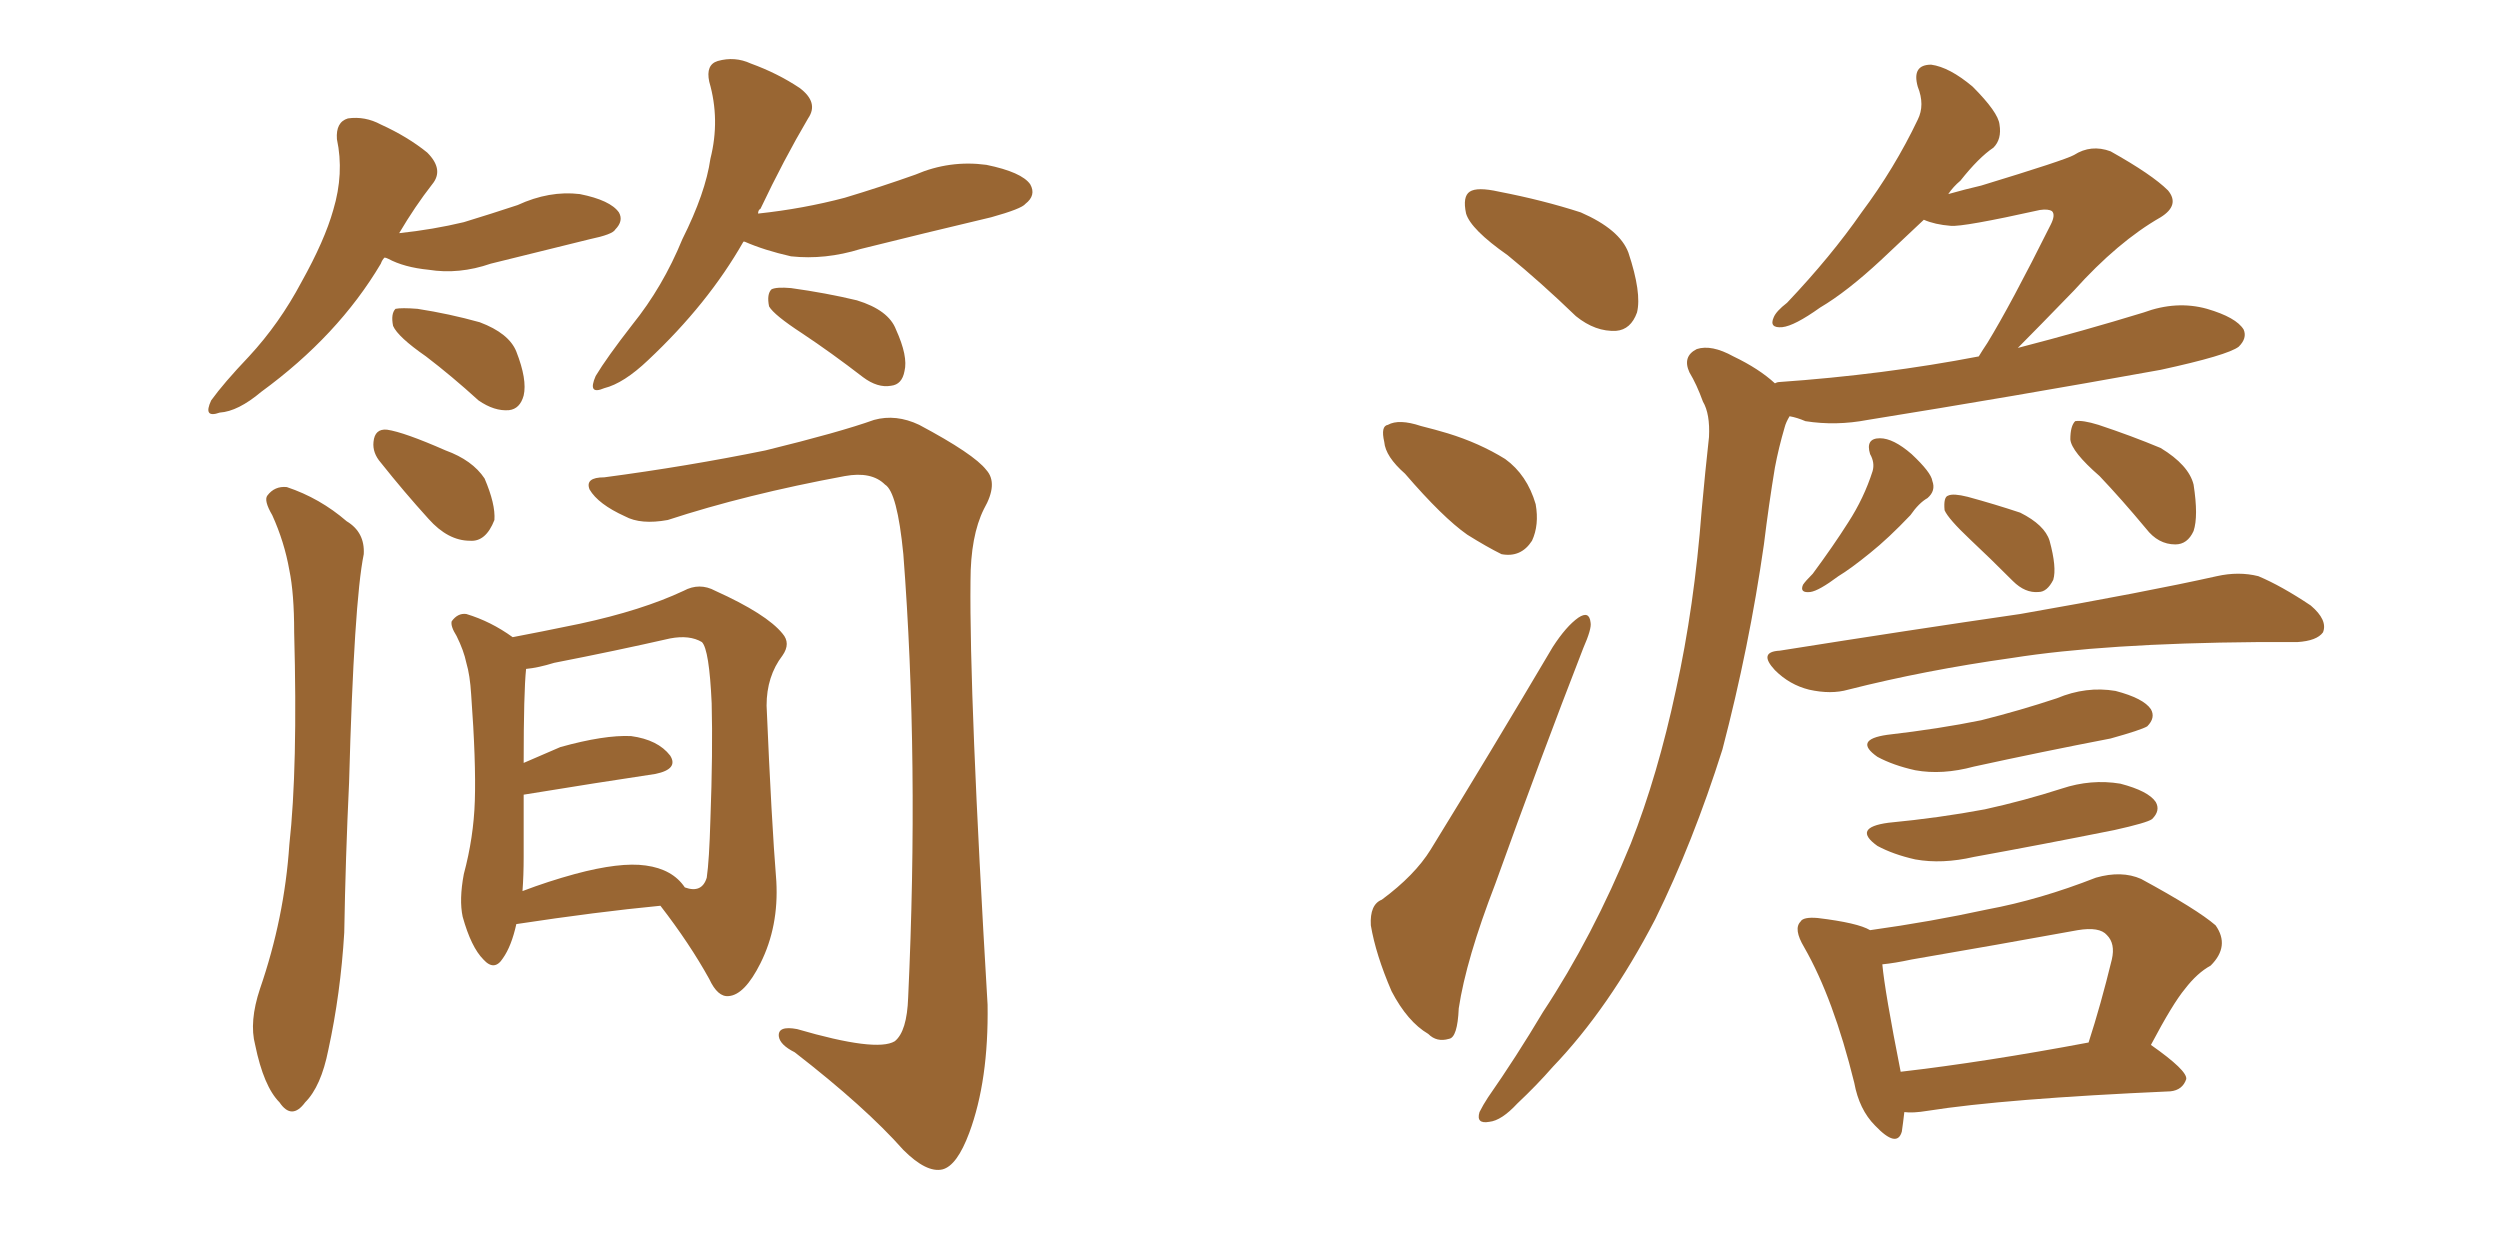 <svg xmlns="http://www.w3.org/2000/svg" xmlns:xlink="http://www.w3.org/1999/xlink" width="300" height="150"><path fill="#996633" padding="10" d="M46.14 30.91L46.14 30.91Q45.85 31.20 45.70 31.64L45.70 31.64Q40.58 40.28 31.35 47.02L31.35 47.02Q28.56 49.37 26.37 49.51L26.37 49.51Q24.32 50.24 25.34 48.05L25.34 48.05Q26.81 46.00 29.88 42.77L29.88 42.77Q33.54 38.82 36.18 33.84L36.18 33.84Q38.96 28.86 39.99 25.20L39.99 25.20Q41.31 20.80 40.43 16.70L40.43 16.70Q40.28 14.65 41.75 14.21L41.75 14.21Q43.80 13.92 45.70 14.94L45.70 14.94Q48.93 16.41 51.27 18.31L51.27 18.31Q53.32 20.36 51.86 22.12L51.86 22.12Q49.80 24.76 47.90 27.98L47.90 27.98Q52.00 27.54 55.66 26.66L55.66 26.66Q59.03 25.63 62.11 24.61L62.11 24.61Q65.92 22.85 69.58 23.29L69.58 23.29Q73.24 24.02 74.27 25.49L74.27 25.49Q74.85 26.51 73.83 27.54L73.83 27.54Q73.54 28.13 70.75 28.71L70.75 28.71Q64.75 30.18 58.89 31.64L58.89 31.64Q55.08 32.96 51.42 32.37L51.42 32.37Q48.49 32.08 46.58 31.05L46.58 31.05Q46.29 30.91 46.14 30.91ZM51.12 42.77L51.12 42.77Q47.75 40.43 47.17 39.11L47.17 39.11Q46.88 37.65 47.46 37.06L47.46 37.06Q48.19 36.91 50.10 37.06L50.10 37.06Q53.91 37.65 57.57 38.67L57.57 38.67Q61.08 39.99 61.96 42.19L61.96 42.19Q63.28 45.56 62.84 47.46L62.84 47.46Q62.40 49.07 61.08 49.22L61.08 49.22Q59.33 49.37 57.42 48.05L57.42 48.05Q54.20 45.12 51.12 42.77ZM89.21 29.00L89.21 29.00Q84.96 36.47 77.78 43.21L77.78 43.21Q74.85 46.00 72.51 46.58L72.51 46.58Q70.46 47.46 71.48 45.12L71.48 45.12Q72.80 42.92 75.88 38.96L75.88 38.96Q79.54 34.42 81.88 28.71L81.88 28.71Q84.67 23.14 85.25 19.04L85.25 19.04Q86.43 14.36 85.11 9.81L85.11 9.81Q84.67 7.76 86.13 7.32L86.13 7.32Q88.18 6.74 90.09 7.62L90.09 7.62Q93.31 8.79 95.95 10.55L95.95 10.55Q98.29 12.30 96.97 14.21L96.97 14.21Q94.04 19.19 91.26 25.05L91.26 25.05Q90.97 25.20 90.97 25.63L90.97 25.63Q96.39 25.05 101.37 23.73L101.37 23.73Q105.76 22.41 109.86 20.95L109.86 20.95Q113.96 19.19 118.36 19.78L118.36 19.78Q122.61 20.65 123.63 22.12L123.63 22.12Q124.37 23.44 123.05 24.46L123.05 24.46Q122.61 25.05 118.95 26.07L118.95 26.07Q110.89 27.98 103.27 29.88L103.27 29.88Q99.02 31.20 94.92 30.76L94.92 30.76Q91.70 30.03 89.36 29.00L89.36 29.00Q89.36 29.00 89.21 29.00ZM96.24 39.99L96.24 39.99Q92.87 37.79 92.29 36.77L92.29 36.77Q91.99 35.30 92.58 34.72L92.58 34.72Q93.16 34.42 94.92 34.57L94.92 34.57Q99.17 35.16 102.83 36.04L102.83 36.04Q106.64 37.21 107.52 39.55L107.52 39.55Q108.98 42.77 108.54 44.53L108.54 44.53Q108.25 46.14 106.93 46.29L106.93 46.29Q105.32 46.58 103.56 45.26L103.56 45.26Q99.76 42.33 96.24 39.99ZM32.67 61.82L32.67 61.82Q31.64 60.06 32.08 59.47L32.08 59.47Q32.96 58.30 34.42 58.45L34.42 58.45Q38.38 59.77 41.60 62.55L41.60 62.55Q43.80 63.87 43.65 66.50L43.65 66.50Q42.48 72.22 41.89 93.90L41.89 93.90Q41.46 102.98 41.31 111.91L41.31 111.91Q40.87 119.24 39.40 125.98L39.40 125.98Q38.53 130.37 36.62 132.28L36.62 132.28Q35.01 134.47 33.54 132.28L33.54 132.28Q31.64 130.37 30.62 125.39L30.62 125.39Q29.88 122.61 31.20 118.65L31.20 118.65Q34.13 110.16 34.72 101.37L34.72 101.37Q35.74 92.14 35.30 75.88L35.30 75.88Q35.30 71.19 34.72 68.41L34.72 68.41Q34.13 65.04 32.67 61.82ZM45.70 55.52L45.70 55.52Q44.68 54.35 44.82 53.03L44.82 53.03Q44.97 51.42 46.44 51.56L46.44 51.56Q48.49 51.86 53.47 54.05L53.47 54.05Q56.69 55.22 58.15 57.42L58.15 57.42Q59.47 60.50 59.33 62.40L59.33 62.40Q58.30 65.04 56.40 64.89L56.40 64.89Q53.76 64.89 51.42 62.26L51.42 62.26Q48.49 59.03 45.70 55.52ZM72.51 57.28L72.51 57.28Q82.47 55.96 91.85 54.05L91.85 54.05Q100.78 51.86 104.88 50.39L104.88 50.39Q107.52 49.66 110.30 50.98L110.30 50.98Q116.89 54.49 118.36 56.40L118.36 56.40Q119.82 58.01 118.07 61.08L118.07 61.08Q116.46 64.31 116.46 69.73L116.46 69.73Q116.31 83.50 118.51 120.56L118.51 120.56Q118.65 129.64 116.31 135.94L116.31 135.94Q114.84 139.89 113.09 140.33L113.09 140.33Q111.18 140.77 108.40 137.99L108.40 137.99Q103.86 132.86 95.36 126.27L95.36 126.27Q93.60 125.39 93.46 124.37L93.46 124.37Q93.31 123.05 95.65 123.49L95.65 123.49Q105.18 126.27 107.37 124.95L107.37 124.95Q108.84 123.78 108.98 119.68L108.98 119.68Q110.30 91.26 108.40 66.50L108.40 66.50Q107.67 59.03 106.20 58.15L106.20 58.15Q104.59 56.54 101.37 57.13L101.37 57.13Q89.50 59.33 80.13 62.40L80.13 62.40Q76.90 62.99 75 61.96L75 61.96Q71.78 60.50 70.75 58.74L70.75 58.74Q70.17 57.28 72.51 57.28ZM61.96 110.89L61.96 110.89Q61.38 113.53 60.35 114.99L60.35 114.99Q59.33 116.60 58.01 115.14L58.01 115.14Q56.54 113.67 55.52 110.01L55.52 110.01Q55.08 107.96 55.66 104.88L55.66 104.88Q56.84 100.49 56.98 96.09L56.98 96.09Q57.13 91.41 56.54 83.35L56.54 83.35Q56.40 81.01 55.96 79.54L55.96 79.54Q55.66 78.08 54.79 76.32L54.79 76.32Q54.05 75.15 54.20 74.56L54.20 74.56Q54.93 73.54 55.96 73.68L55.96 73.68Q58.89 74.56 61.52 76.46L61.52 76.46Q64.60 75.88 69.58 74.85L69.58 74.85Q77.05 73.24 82.03 70.90L82.03 70.90Q83.94 69.87 85.84 70.90L85.84 70.90Q91.99 73.68 93.90 76.03L93.90 76.03Q94.92 77.20 93.90 78.66L93.90 78.66Q91.99 81.15 91.99 84.67L91.99 84.67Q92.58 98.58 93.16 105.76L93.16 105.76Q93.46 111.18 91.26 115.58L91.26 115.58Q89.36 119.38 87.45 119.53L87.45 119.53Q86.13 119.68 85.11 117.48L85.11 117.48Q82.76 113.23 79.25 108.69L79.25 108.69Q71.63 109.42 61.96 110.89ZM77.49 103.86L77.49 103.86L77.49 103.86Q80.71 104.30 82.18 106.49L82.18 106.49Q84.23 107.23 84.81 105.32L84.81 105.32Q85.11 103.27 85.25 98.29L85.25 98.29Q85.55 90.23 85.40 84.38L85.40 84.38Q85.11 77.93 84.23 77.05L84.23 77.05Q82.76 76.17 80.42 76.61L80.42 76.61Q73.97 78.08 66.50 79.54L66.50 79.54Q64.60 80.13 63.13 80.27L63.13 80.27Q62.84 83.06 62.84 91.55L62.84 91.55Q64.89 90.67 67.24 89.65L67.24 89.65Q72.51 88.18 75.73 88.33L75.73 88.33Q78.96 88.77 80.42 90.67L80.42 90.67Q81.45 92.29 78.66 92.87L78.66 92.87Q71.78 93.90 62.84 95.36L62.84 95.36Q62.84 99.17 62.84 102.83L62.84 102.83Q62.84 105.03 62.70 106.93L62.70 106.93Q65.77 105.76 68.99 104.88L68.99 104.88Q74.41 103.42 77.49 103.86ZM180.91 30.62L180.91 30.62Q176.51 27.54 175.93 25.63L175.93 25.63Q175.49 23.58 176.37 23.00L176.37 23.00Q177.25 22.41 179.88 23.00L179.88 23.00Q185.16 24.02 189.70 25.49L189.70 25.49Q194.38 27.54 195.41 30.32L195.41 30.32Q197.02 35.16 196.44 37.50L196.44 37.50Q195.70 39.55 193.95 39.70L193.95 39.70Q191.46 39.84 189.11 37.94L189.11 37.94Q184.86 33.84 180.91 30.62ZM168.60 56.84L168.60 56.84Q166.26 54.79 166.11 53.03L166.11 53.03Q165.67 51.12 166.55 50.98L166.55 50.98Q167.87 50.24 170.51 51.12L170.51 51.12Q172.27 51.56 173.73 52.00L173.73 52.00Q177.54 53.17 180.62 55.08L180.62 55.08Q183.25 56.98 184.28 60.50L184.28 60.50Q184.72 62.99 183.84 64.89L183.84 64.89Q182.52 66.94 180.18 66.50L180.18 66.50Q178.42 65.63 176.07 64.16L176.07 64.16Q173.14 62.11 168.60 56.84ZM165.82 107.96L165.82 107.96Q169.78 105.03 171.68 101.95L171.68 101.95Q178.71 90.53 186.33 77.64L186.33 77.64Q187.94 75.15 189.40 74.12L189.40 74.12Q190.72 73.24 190.87 74.71L190.87 74.71Q191.02 75.44 189.99 77.78L189.99 77.78Q184.86 90.97 179.44 106.05L179.44 106.05Q175.93 115.14 175.05 121.00L175.05 121.00Q174.90 124.51 173.88 124.66L173.88 124.66Q172.41 125.10 171.39 124.07L171.39 124.07Q168.90 122.61 166.99 118.95L166.99 118.95Q165.09 114.55 164.50 111.04L164.50 111.04Q164.36 108.54 165.82 107.96ZM212.99 46.00L212.99 46.00Q213.28 45.85 213.43 45.85L213.43 45.85Q226.03 44.97 237.45 42.77L237.45 42.77Q237.89 42.04 238.48 41.16L238.48 41.16Q241.26 36.62 246.09 26.95L246.09 26.95Q246.68 25.78 246.24 25.34L246.24 25.34Q245.80 25.05 244.78 25.20L244.78 25.20Q235.55 27.25 234.08 27.10L234.08 27.10Q232.18 26.95 230.86 26.37L230.86 26.37Q228.08 29.00 225.73 31.20L225.73 31.20Q221.63 35.01 218.41 36.91L218.41 36.91Q215.33 39.11 213.87 39.26L213.87 39.26Q212.26 39.40 212.84 38.09L212.84 38.09Q213.13 37.35 214.45 36.33L214.45 36.33Q219.73 30.76 223.39 25.49L223.39 25.49Q227.34 20.21 230.13 14.36L230.13 14.36Q231.01 12.60 230.13 10.40L230.13 10.40Q229.39 7.76 231.74 7.76L231.74 7.76Q233.94 8.06 236.72 10.40L236.72 10.40Q239.79 13.48 239.94 14.94L239.94 14.94Q240.23 16.70 239.21 17.72L239.21 17.72Q237.45 18.90 235.25 21.68L235.25 21.68Q234.38 22.41 233.79 23.29L233.79 23.29Q235.84 22.71 237.74 22.27L237.74 22.27Q247.85 19.19 248.88 18.60L248.88 18.60Q250.93 17.29 253.27 18.16L253.27 18.16Q258.25 20.95 260.16 22.85L260.16 22.85Q261.62 24.61 259.28 26.07L259.28 26.07Q254.15 29.00 248.88 34.86L248.88 34.86Q244.48 39.40 242.14 41.75L242.14 41.75Q250.05 39.70 257.23 37.50L257.23 37.50Q261.18 36.04 264.84 37.06L264.84 37.06Q268.36 38.09 269.24 39.55L269.24 39.55Q269.68 40.58 268.65 41.60L268.65 41.60Q267.33 42.63 259.28 44.38L259.28 44.38Q241.41 47.61 224.12 50.39L224.12 50.39Q220.31 51.12 216.65 50.54L216.65 50.54Q215.63 50.10 214.75 49.95L214.75 49.95Q214.31 50.68 214.16 51.27L214.16 51.27Q213.43 53.76 212.99 56.10L212.99 56.10Q212.26 60.50 211.67 65.33L211.67 65.33Q209.91 77.64 206.69 89.94L206.69 89.94Q203.17 101.07 198.63 110.30L198.63 110.30Q193.07 121.00 186.33 128.03L186.33 128.03Q184.42 130.22 182.08 132.42L182.08 132.42Q180.18 134.47 178.71 134.62L178.71 134.62Q177.10 134.91 177.54 133.45L177.54 133.45Q177.98 132.57 178.56 131.69L178.56 131.69Q181.93 126.86 185.16 121.44L185.16 121.44Q191.16 112.35 195.70 101.22L195.70 101.22Q198.93 93.02 201.12 82.76L201.12 82.76Q203.32 72.80 204.20 61.23L204.20 61.23Q204.64 56.40 205.08 52.44L205.08 52.44Q205.22 49.66 204.35 48.19L204.35 48.19Q203.61 46.14 202.73 44.68L202.73 44.68Q201.86 42.77 203.61 41.89L203.61 41.89Q205.37 41.31 208.01 42.77L208.01 42.77Q211.08 44.24 212.99 46.00ZM224.41 54.49L224.41 54.49Q223.83 52.59 225.59 52.59L225.59 52.59Q227.20 52.59 229.39 54.49L229.39 54.49Q231.74 56.69 231.88 57.71L231.88 57.71Q232.32 58.89 231.30 59.77L231.30 59.77Q230.27 60.35 229.25 61.82L229.25 61.82Q226.61 64.60 224.41 66.36L224.41 66.36Q222.07 68.26 220.61 69.14L220.61 69.14Q218.26 70.90 217.24 71.04L217.24 71.04Q215.92 71.19 216.36 70.17L216.36 70.17Q216.65 69.73 217.53 68.85L217.53 68.85Q220.02 65.48 221.78 62.70L221.78 62.70Q223.68 59.77 224.71 56.54L224.71 56.54Q225 55.52 224.41 54.49ZM251.95 57.13L251.95 57.13Q248.58 54.20 248.44 52.73L248.44 52.73Q248.44 51.12 249.02 50.54L249.02 50.54Q249.90 50.39 251.81 50.98L251.81 50.98Q255.76 52.29 259.28 53.76L259.28 53.76Q262.65 55.81 263.23 58.15L263.23 58.15Q263.82 61.96 263.23 63.72L263.23 63.72Q262.50 65.33 261.04 65.33L261.04 65.33Q258.98 65.33 257.52 63.43L257.52 63.43Q254.59 59.91 251.95 57.13ZM236.43 64.75L236.43 64.75Q233.79 62.26 233.35 61.23L233.35 61.23Q233.20 59.62 233.79 59.47L233.79 59.47Q234.38 59.18 236.13 59.62L236.13 59.62Q239.36 60.50 242.43 61.52L242.43 61.52Q245.36 62.99 245.95 64.89L245.95 64.89Q246.83 68.12 246.39 69.58L246.39 69.58Q245.65 71.04 244.63 71.04L244.63 71.04Q243.02 71.19 241.55 69.73L241.55 69.73Q238.77 66.94 236.43 64.75ZM213.57 78.08L213.57 78.08Q229.25 75.59 242.43 73.68L242.43 73.68Q257.52 71.04 266.02 69.14L266.02 69.14Q268.65 68.55 271.00 69.14L271.00 69.14Q273.78 70.31 277.29 72.66L277.29 72.66Q279.35 74.41 278.76 75.88L278.76 75.88Q278.03 76.90 275.68 77.05L275.68 77.05Q273.49 77.05 270.85 77.05L270.85 77.05Q252.54 77.20 241.41 78.96L241.41 78.96Q231.01 80.42 221.78 82.76L221.78 82.76Q219.73 83.35 217.09 82.76L217.09 82.76Q214.75 82.18 212.99 80.42L212.99 80.42Q210.94 78.22 213.57 78.08ZM226.46 88.18L226.46 88.18Q232.76 87.45 237.74 86.43L237.74 86.43Q242.43 85.25 246.83 83.79L246.83 83.79Q250.34 82.32 253.86 82.91L253.86 82.91Q257.23 83.79 258.11 85.11L258.11 85.11Q258.69 86.13 257.67 87.16L257.67 87.16Q256.93 87.60 253.27 88.62L253.27 88.62Q244.92 90.23 236.87 91.99L236.87 91.99Q233.06 93.02 229.83 92.43L229.83 92.43Q227.20 91.85 225.29 90.82L225.29 90.82Q222.36 88.77 226.46 88.18ZM226.61 98.73L226.61 98.73Q232.76 98.14 238.18 97.12L238.18 97.12Q242.87 96.09 247.41 94.63L247.41 94.63Q250.93 93.46 254.44 94.04L254.44 94.04Q257.81 94.92 258.69 96.24L258.69 96.24Q259.28 97.27 258.25 98.29L258.25 98.29Q257.67 98.73 253.71 99.61L253.71 99.61Q244.92 101.37 236.87 102.83L236.87 102.83Q233.06 103.71 229.83 103.13L229.83 103.13Q227.20 102.54 225.29 101.51L225.29 101.51Q222.22 99.32 226.61 98.73ZM228.52 133.45L228.52 133.45Q228.37 134.77 228.22 135.79L228.22 135.79Q227.64 137.84 225 135.06L225 135.06Q223.10 133.15 222.51 129.93L222.51 129.93Q220.02 119.82 216.50 113.67L216.50 113.67Q215.19 111.47 216.06 110.60L216.06 110.60Q216.36 110.01 218.12 110.16L218.12 110.16Q222.95 110.74 224.41 111.62L224.41 111.62Q231.74 110.60 238.48 109.13L238.48 109.13Q244.78 107.96 251.51 105.32L251.51 105.32Q254.59 104.44 256.93 105.47L256.93 105.47Q263.67 109.13 265.87 111.04L265.87 111.04Q267.63 113.53 265.28 115.87L265.28 115.87Q263.67 116.75 262.21 118.65L262.21 118.65Q260.74 120.41 258.11 125.39L258.11 125.39Q262.50 128.47 262.35 129.49L262.35 129.49Q261.91 130.81 260.45 130.96L260.45 130.96Q240.53 131.84 231.30 133.30L231.30 133.30Q229.54 133.59 228.52 133.45ZM228.08 128.61L228.08 128.61L228.08 128.61Q238.18 127.44 250.63 125.10L250.63 125.10Q252.10 120.56 253.42 115.14L253.42 115.14Q253.86 113.23 252.83 112.21L252.83 112.21Q251.95 111.18 249.32 111.62L249.32 111.62Q239.65 113.38 229.39 115.14L229.39 115.14Q227.34 115.58 225.88 115.72L225.88 115.72Q226.17 118.95 228.08 128.61Z"/></svg>